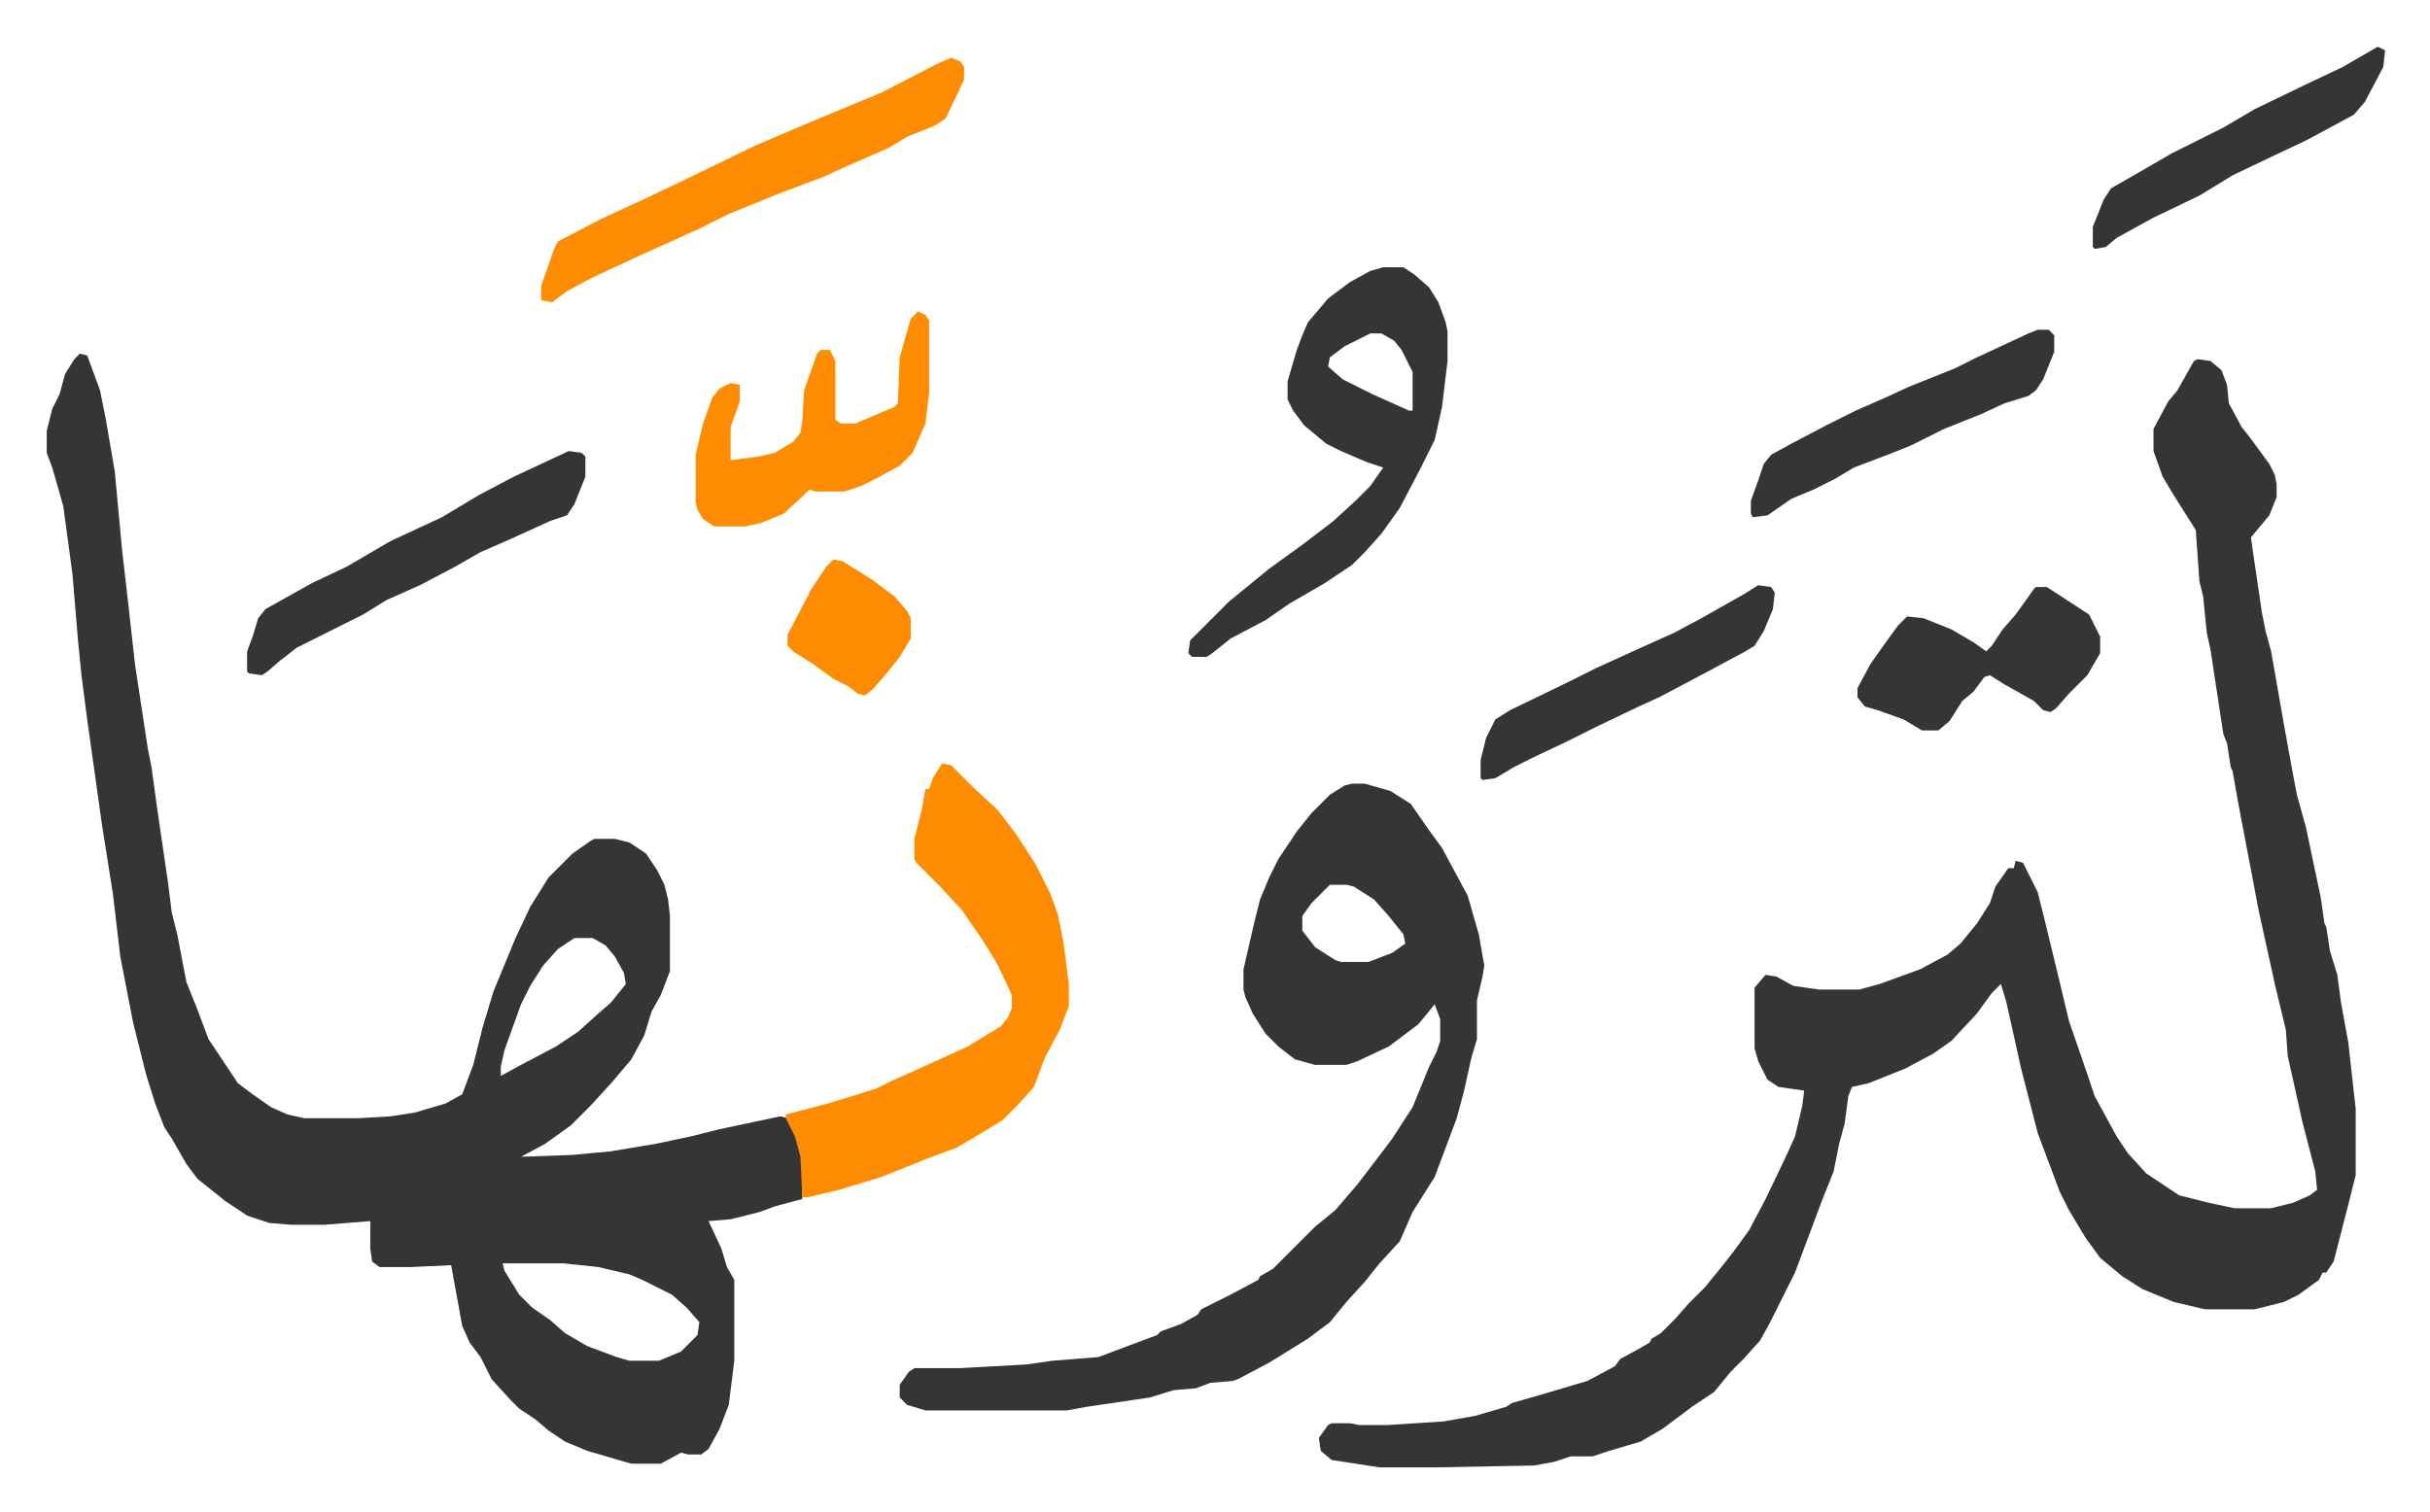 <svg xmlns="http://www.w3.org/2000/svg" role="img" viewBox="-25.42 289.58 1321.84 822.84"><path fill="#353535" id="rule_normal" d="M18 482l4 1 7 19 3 15 5 29 4 43 3 26 4 36 7 46 2 10 3 22 6 41 2 16 3 12 5 26 6 15 6 16 10 15 6 9 8 6 10 7 9 4 9 2h30l17-1 13-2 17-5 9-5 6-16 5-20 6-20 12-29 8-17 10-16 13-13 10-7 2-1h11l8 2 9 6 6 9 4 8 2 8 1 9v30l-5 13-5 9-4 13-7 13-11 13-11 12-11 11-14 10-13 7 28-1 21-2 24-4 19-4 16-4 33-7 4 1 6 12 2 9v23l-15 4-8 3-16 4-12 1 7 15 3 10 4 7v44l-3 24-5 13-6 11-4 3h-7l-4-1-11 6h-16l-24-7-12-5-9-6-7-6-9-6-5-5-10-11-6-12-6-8-4-9-4-22-2-11-22 1h-17l-4-3-1-7v-15l-25 2h-18l-12-1-12-4-12-8-15-12-6-8-8-14-4-6-5-13-5-16-7-28-7-36-4-34-6-38-8-57-3-23-2-20-3-36-5-37-6-21-3-8v-12l3-12 4-8 3-11 5-8zm269 318l-9 6-8 9-7 11-5 10-9 25-2 9v5l11-6 19-10 12-8 10-9 8-7 8-10-1-6-5-9-5-6-7-4zm-39 177l1 4 8 13 7 7 10 7 8 7 12 7 16 6 7 2h16l12-5 9-9 1-7-7-8-8-7-16-8-7-3-17-4-19-2zm922-492l7 1 6 5 3 8 1 10 7 13 4 5 11 15 3 6 1 5v7l-4 10-10 12 1 7 5 34 2 10 3 11 7 40 4 22 3 16 5 18 8 38 2 14 1 2 2 13 4 13 2 15 4 22 4 36v36l-4 16-8 31-4 6h-2l-2 4-11 8-8 4-16 4h-27l-17-4-17-7-11-7-12-10-8-11-9-15-5-10-6-16-6-16-9-35-8-36-3-10-5 5-8 11-14 15-10 7-15 8-20 8-9 2-2 5-2 15-3 11-3 15-6 15-6 16-6 16-3 8-6 12-8 16-5 9-9 10-7 7-9 11-12 8-16 12-12 7-17 5-9 3h-12l-9 3-11 2-53 1h-31l-26-4-6-5-1-7 5-7 2-1h10l5 1h15l31-2 17-3 17-5 3-2 14-4 27-8 15-8 3-4 11-6 5-3 1-2 5-3 8-8 7-8 9-9 9-11 7-9 8-11 9-17 11-23 5-11 4-17 1-8-14-2-6-4-5-10-2-7v-33l6-7 6 1 9 5 14 2h22l11-3 22-8 15-8 7-6 9-11 7-11 3-9 7-10h3l1-4 4 1 8 16 4 16 8 33 5 21 10 29 4 12 12 22 6 9 10 11 18 12 16 4 14 3h20l12-3 9-4 4-3-1-10-7-27-6-27-2-9-1-14-6-25-9-41-3-16-8-42-3-17-1-2-2-13-2-5-7-46-2-9-2-20-2-8-2-28-12-19-6-10-5-14v-12l8-15 5-6 9-16zM710 716h7l14 4 11 7 9 13 8 11 14 26 6 21 3 17-1 6-3 13v21l-3 10-4 18-4 15-6 16-6 16-12 19-7 16-11 12-8 10-10 11-9 11-12 9-21 13-17 9-3 1-12 1-8 3-12 1-13 4-34 5-11 2h-77l-10-3-4-4v-7l5-7 3-2h25l36-2 14-2 25-2 24-9 8-3 2-2 11-4 9-5 2-3 16-8 15-8 1-2 7-4 5-5 18-18 11-9 12-14 13-17 6-8 11-17 9-22 4-8 2-6v-12l-3-8-4 5-5 6-16 12-17 8-6 2h-17l-11-3-9-7-7-7-7-11-4-9-1-4v-11l6-26 3-12 5-12 5-10 10-15 8-10 10-10 8-5zm-12 55l-10 10-5 7v8l7 9 11 7 3 1h15l13-5 7-5-1-5-8-10-8-9-11-7-4-1z"/><path fill="#ff8c00" id="rule_ghunnah_2_wowels" d="M487 705l5 1 8 8 5 5 12 11 10 13 11 17 8 16 4 11 3 15 3 23v12l-5 13-8 15-6 16-9 10-8 8-13 8-12 7-16 6-25 10-23 7-17 4h-3l-1-22-3-11-5-10v-2l23-6 26-8 8-4 9-4 33-15 18-11 4-5 2-5v-7l-8-17-8-13-11-16-12-13-13-13-1-2v-11l4-16 2-11h2l2-6z"/><path fill="#353535" id="rule_normal" d="M727 435h11l6 4 8 7 5 8 4 11 1 5v16l-3 25-4 18-8 16-11 21-10 14-9 10-7 7-15 10-19 11-13 9-19 10-10 8-3 2h-8l-2-2 1-7 21-21 11-9 11-9 18-13 17-13 12-11 8-8 7-10-9-3-14-6-8-4-12-10-6-8-3-6v-10l5-17 3-8 3-7 11-13 12-9 11-6zm-7 36l-14 7-8 6-1 5 8 7 16 8 20 9h2v-21l-6-12-4-5-7-4z"/><path fill="#ff8c00" id="rule_ghunnah_2_wowels" d="M492 321l5 2 2 3v7l-10 21-6 4-15 6-10 6-25 11-11 5-24 9-27 11-16 8-31 14-28 13-13 7-8 6-6-1v-8l7-20 2-4 23-12 28-13 23-11 33-16 21-9 19-8 29-12 31-16zm-18 138l4 2 2 3v39l-2 17-7 16-7 7-11 6-10 5-9 3h-16l-3-1-14 13-12 5-9 2h-17l-6-4-3-5-1-4v-26l4-17 5-14 4-5 6-3 5 1v9l-5 14v18l15-2 9-2 10-6 4-5 1-6 1-17 7-20 2-2h5l3 6v32l3 2h8l21-9 2-2 1-25 6-21z"/><path fill="#353535" id="rule_normal" d="M284 535l7 1 2 2v11l-6 15-4 6-9 3-22 10-16 7-14 8-19 10-18 8-13 8-22 11-14 7-9 7-7 6-3 2-7-1-1-1v-11l3-8 3-10 4-5 25-14 19-9 24-14 28-13 20-12 19-10zm798 74h6l23 15 6 12v9l-7 12-10 10-7 8-3 2-4-1-5-5-16-9-8-5-3 1-6 8-6 5-7 11-6 5h-9l-10-6-14-5-7-2-4-5v-5l7-13 7-10 8-11 5-5 9 1 15 6 12 7 7 5 3-3 6-9 7-8 10-14zm1-140h6l3 3v9l-6 15-4 6-4 3-13 4-13 6-20 8-18 9-10 4-21 8-10 6-12 6-12 5-13 9-8 1-1-2v-7l4-11 3-9 4-5 11-6 19-10 16-8 16-7 13-6 25-10 12-6 28-13zM931 608l7 1 2 3-1 9-5 12-5 8-5 3-28 15-19 10-11 5-23 11-16 8-19 9-10 5-10 6-7 1-1-1v-10l3-12 5-10 8-5 31-15 16-8 22-10 20-9 15-8 23-13zm337-293l4 2-1 9-10 19-6 7-26 14-17 8-23 11-18 11-25 12-20 11-6 5-6 1-1-1v-11l6-15 4-6 14-8 19-11 28-14 17-10 29-14 19-9z"/><path fill="#ff8c00" id="rule_ghunnah_2_wowels" d="M428 594l5 1 16 10 12 9 7 8 2 4v11l-6 10-8 10-7 8-4 3-4-1-5-4-8-4-11-8-11-7-3-3v-6l13-25 8-12z"/></svg>
